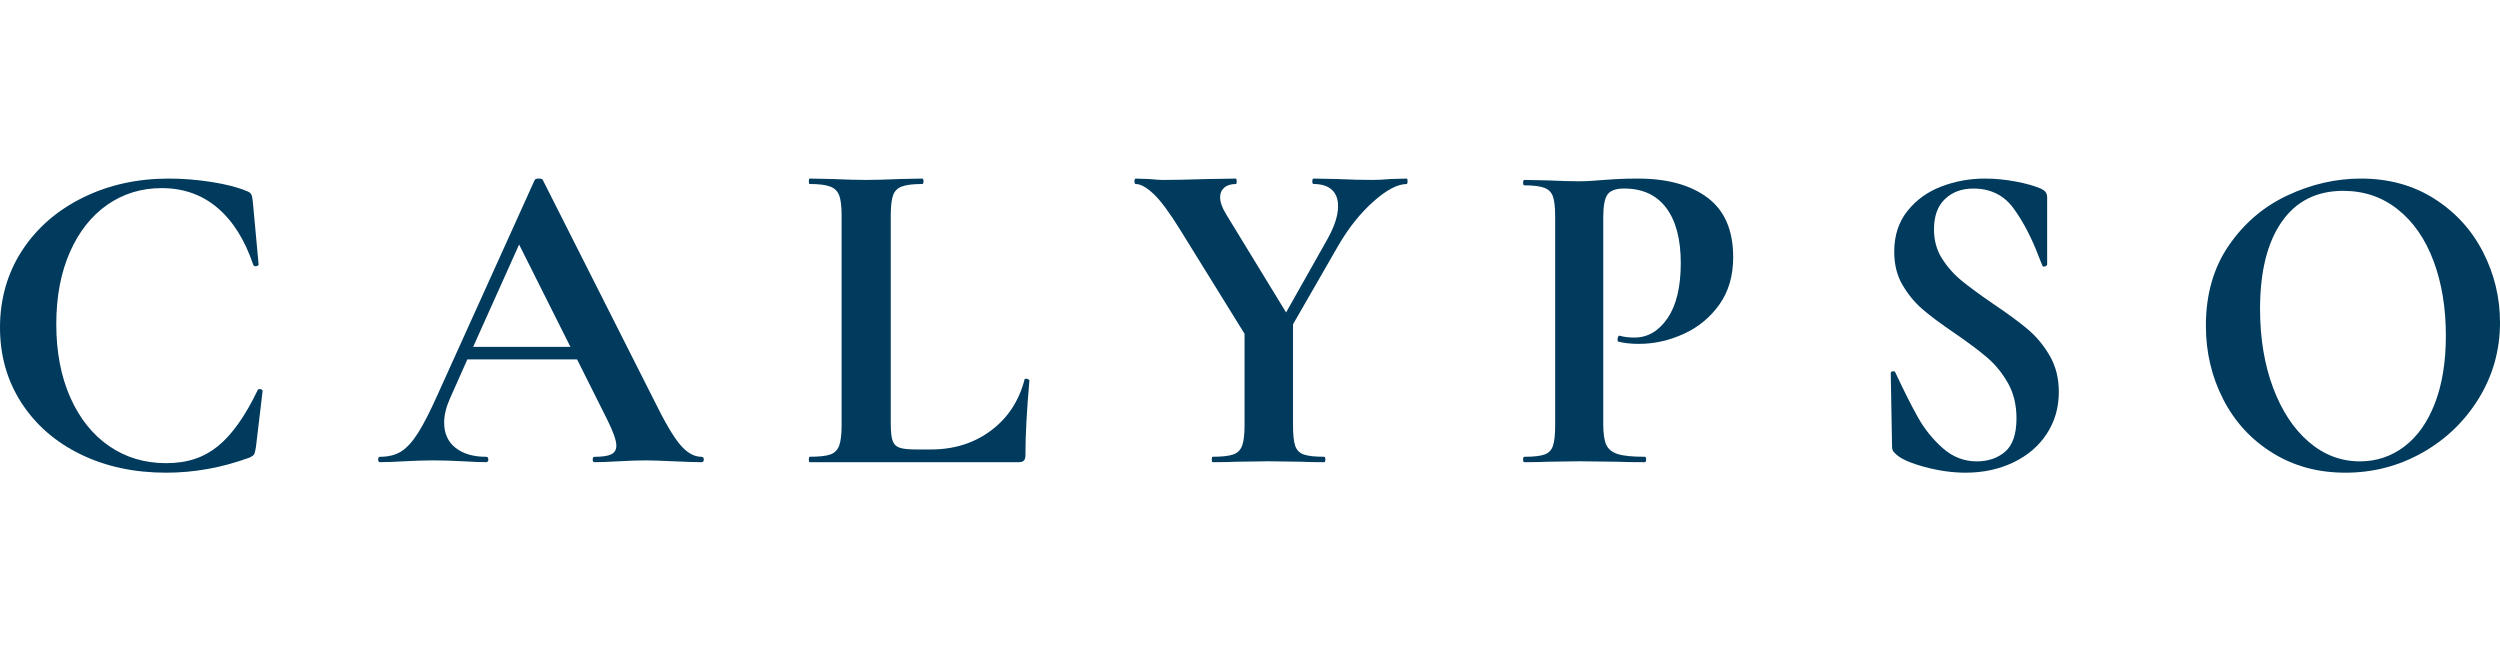 <svg xmlns="http://www.w3.org/2000/svg" width="238" height="62" viewBox="0 0 238 62" fill="none"><rect width="238" height="62" fill="white"></rect><path d="M20.132 17.324C21.506 17.54 22.605 17.821 23.427 18.167C23.682 18.253 23.846 18.362 23.916 18.491C23.986 18.621 24.036 18.844 24.065 19.161L24.618 25.166C24.618 25.253 24.548 25.311 24.406 25.339C24.264 25.367 24.165 25.326 24.109 25.21C23.316 22.848 22.18 21.04 20.707 19.788C19.234 18.535 17.462 17.909 15.393 17.909C13.464 17.909 11.743 18.435 10.226 19.486C8.709 20.538 7.519 22.044 6.655 24.001C5.79 25.961 5.358 28.251 5.358 30.871C5.358 33.491 5.804 35.846 6.697 37.849C7.59 39.852 8.823 41.393 10.396 42.472C11.969 43.552 13.776 44.093 15.817 44.093C17.858 44.093 19.416 43.552 20.749 42.472C22.081 41.391 23.344 39.614 24.533 37.135C24.561 37.049 24.646 37.021 24.788 37.049C24.93 37.077 25 37.135 25 37.222L24.362 42.579C24.305 42.924 24.249 43.149 24.192 43.25C24.135 43.351 23.98 43.459 23.724 43.574C21.117 44.524 18.48 45 15.816 45C12.782 45 10.068 44.417 7.673 43.25C5.278 42.083 3.4 40.448 2.04 38.346C0.68 36.243 0 33.852 0 31.172C0 28.493 0.701 25.995 2.104 23.849C3.507 21.703 5.434 20.024 7.887 18.814C10.339 17.605 13.066 17 16.072 17C17.403 17 18.757 17.109 20.132 17.324Z" fill="#003A5D"></path><path d="M67 43.744C67 43.915 66.93 44 66.788 44C66.221 44 65.344 43.972 64.155 43.915C62.908 43.857 62.017 43.829 61.479 43.829C60.771 43.829 59.908 43.857 58.888 43.915C57.925 43.972 57.16 44 56.595 44C56.482 44 56.425 43.915 56.425 43.744C56.425 43.574 56.482 43.488 56.595 43.488C57.331 43.488 57.862 43.41 58.188 43.253C58.512 43.097 58.676 42.819 58.676 42.421C58.676 41.937 58.392 41.124 57.827 39.985L54.939 34.217H44.492L42.837 37.934C42.468 38.76 42.284 39.529 42.284 40.24C42.284 41.265 42.645 42.064 43.367 42.633C44.089 43.203 45.058 43.487 46.277 43.487C46.419 43.487 46.489 43.572 46.489 43.743C46.489 43.913 46.417 43.998 46.277 43.998C45.767 43.998 45.03 43.971 44.069 43.913C42.992 43.856 42.058 43.828 41.266 43.828C40.474 43.828 39.581 43.856 38.505 43.913C37.542 43.971 36.764 43.998 36.169 43.998C36.057 43.998 36 43.913 36 43.743C36 43.572 36.057 43.487 36.169 43.487C36.962 43.487 37.627 43.324 38.166 42.996C38.704 42.669 39.242 42.086 39.779 41.245C40.317 40.405 40.954 39.158 41.691 37.506L50.905 17.128C50.962 17.043 51.089 17 51.288 17C51.515 17 51.642 17.043 51.671 17.128L62.287 38.148C63.278 40.17 64.099 41.567 64.749 42.336C65.401 43.105 66.079 43.488 66.788 43.488C66.93 43.488 67 43.574 67 43.744ZM45.045 33.02H54.303L49.419 23.279L45.045 33.02Z" fill="#003A5D"></path><path d="M84.802 40.327C84.802 41.076 84.859 41.615 84.971 41.946C85.082 42.277 85.302 42.5 85.624 42.616C85.947 42.73 86.474 42.788 87.205 42.788H88.639C90.832 42.788 92.73 42.191 94.332 40.995C95.934 39.802 97.002 38.181 97.536 36.136C97.536 36.078 97.592 36.05 97.704 36.05C97.761 36.05 97.823 36.07 97.894 36.115C97.964 36.158 98 36.195 98 36.224C97.748 39.075 97.62 41.45 97.62 43.352C97.62 43.582 97.57 43.747 97.472 43.848C97.373 43.95 97.212 44 96.987 44H77.086C77.029 44 77.001 43.914 77.001 43.741C77.001 43.569 77.029 43.483 77.086 43.483C77.985 43.483 78.638 43.411 79.046 43.267C79.454 43.123 79.735 42.842 79.889 42.424C80.043 42.006 80.121 41.366 80.121 40.502V20.498C80.121 19.634 80.043 19.001 79.889 18.597C79.734 18.194 79.447 17.913 79.024 17.755C78.602 17.598 77.955 17.517 77.084 17.517C77.028 17.517 77 17.431 77 17.259C77 17.086 77.028 17 77.084 17L79.235 17.043C80.528 17.101 81.596 17.129 82.439 17.129C83.282 17.129 84.35 17.101 85.643 17.043L87.793 17C87.877 17 87.919 17.086 87.919 17.259C87.919 17.431 87.877 17.517 87.793 17.517C86.921 17.517 86.275 17.598 85.853 17.755C85.431 17.913 85.149 18.201 85.01 18.619C84.869 19.037 84.799 19.677 84.799 20.541V40.327H84.802Z" fill="#003A5D"></path><path d="M133.996 17.262C133.996 17.434 133.967 17.52 133.911 17.52C133.052 17.52 131.999 18.075 130.751 19.184C129.504 20.293 128.394 21.683 127.422 23.353L123.096 30.869V40.503C123.096 41.397 123.165 42.044 123.304 42.446C123.443 42.851 123.712 43.123 124.116 43.267C124.516 43.411 125.162 43.483 126.05 43.483C126.134 43.483 126.174 43.569 126.174 43.741C126.174 43.914 126.133 44 126.05 44C125.135 44 124.413 43.987 123.887 43.957L120.767 43.914L117.69 43.957C117.134 43.985 116.386 44 115.444 44C115.388 44 115.361 43.914 115.361 43.741C115.361 43.569 115.388 43.483 115.444 43.483C116.331 43.483 116.983 43.411 117.399 43.267C117.816 43.123 118.099 42.842 118.252 42.424C118.404 42.006 118.481 41.366 118.481 40.502V31.775L112.409 21.969C111.383 20.299 110.529 19.139 109.851 18.491C109.171 17.843 108.595 17.519 108.125 17.519C108.042 17.519 108 17.433 108 17.26C108 17.088 108.042 17.002 108.125 17.002L109.414 17.045C110.024 17.103 110.454 17.131 110.704 17.131C111.675 17.131 113.075 17.103 114.905 17.045L117.651 17.002C117.707 17.002 117.734 17.088 117.734 17.26C117.734 17.433 117.705 17.519 117.651 17.519C117.179 17.519 116.812 17.633 116.549 17.864C116.285 18.094 116.154 18.398 116.154 18.771C116.154 19.232 116.347 19.779 116.736 20.412L122.435 29.744L126.261 22.962C127.01 21.665 127.385 20.558 127.385 19.634C127.385 18.943 127.183 18.418 126.782 18.057C126.38 17.697 125.805 17.517 125.056 17.517C124.973 17.517 124.932 17.431 124.932 17.259C124.932 17.086 124.975 17 125.056 17L127.261 17.043C128.536 17.101 129.674 17.129 130.672 17.129C131.143 17.129 131.711 17.101 132.377 17.043L133.916 17C133.971 17 134 17.086 134 17.259L133.996 17.262Z" fill="#003A5D"></path><path d="M152.917 42.346C153.11 42.761 153.474 43.054 154.01 43.228C154.547 43.399 155.405 43.485 156.587 43.485C156.67 43.485 156.711 43.571 156.711 43.742C156.711 43.914 156.67 44 156.587 44C155.459 44 154.579 43.987 153.948 43.957L150.36 43.914L147.35 43.957C146.799 43.985 146.057 44 145.123 44C145.041 44 145 43.914 145 43.742C145 43.571 145.041 43.485 145.123 43.485C146.003 43.485 146.642 43.414 147.041 43.27C147.44 43.127 147.706 42.847 147.845 42.431C147.983 42.016 148.051 41.378 148.051 40.518V20.61C148.051 19.751 147.983 19.12 147.845 18.718C147.708 18.317 147.432 18.037 147.021 17.88C146.608 17.724 145.975 17.644 145.123 17.644C145.041 17.644 145 17.558 145 17.386C145 17.215 145.041 17.129 145.123 17.129L147.309 17.172C148.573 17.229 149.577 17.258 150.319 17.258C150.979 17.258 151.762 17.215 152.669 17.129C153.027 17.101 153.479 17.071 154.03 17.043C154.579 17.015 155.212 17 155.927 17C158.732 17 160.944 17.61 162.566 18.827C164.188 20.047 165 21.93 165 24.481C165 26.259 164.56 27.763 163.68 28.996C162.8 30.229 161.665 31.161 160.279 31.791C158.891 32.423 157.467 32.737 156.01 32.737C155.268 32.737 154.622 32.666 154.071 32.522C154.016 32.522 153.989 32.451 153.989 32.307C153.989 32.222 154.01 32.136 154.051 32.05C154.092 31.964 154.141 31.936 154.196 31.964C154.609 32.08 155.075 32.136 155.598 32.136C156.863 32.136 157.914 31.52 158.753 30.288C159.592 29.055 160.01 27.306 160.01 25.042C160.01 22.778 159.55 21.029 158.629 19.797C157.707 18.564 156.367 17.947 154.609 17.947C153.84 17.947 153.316 18.135 153.042 18.506C152.767 18.879 152.629 19.61 152.629 20.699V40.35C152.629 41.267 152.726 41.933 152.917 42.349V42.346Z" fill="#003A5D"></path><path d="M184.875 24.602C185.381 25.41 186.006 26.115 186.746 26.72C187.486 27.325 188.487 28.06 189.748 28.924C191.12 29.846 192.215 30.652 193.039 31.343C193.861 32.035 194.561 32.878 195.137 33.872C195.713 34.867 196 36.01 196 37.307C196 38.804 195.616 40.137 194.848 41.304C194.081 42.472 193.018 43.379 191.66 44.027C190.303 44.676 188.787 45 187.115 45C185.881 45 184.593 44.82 183.25 44.46C181.907 44.1 181.001 43.703 180.535 43.272C180.398 43.157 180.294 43.049 180.226 42.948C180.157 42.847 180.123 42.681 180.123 42.451L180 35.58V35.537C180 35.423 180.068 35.357 180.205 35.343C180.343 35.329 180.425 35.38 180.452 35.494C181.274 37.252 181.994 38.678 182.611 39.773C183.229 40.867 184.01 41.832 184.955 42.668C185.902 43.504 186.978 43.922 188.184 43.922C189.281 43.922 190.185 43.612 190.899 42.992C191.612 42.374 191.969 41.313 191.969 39.816C191.969 38.549 191.701 37.439 191.168 36.489C190.633 35.539 189.982 34.731 189.214 34.069C188.446 33.406 187.391 32.615 186.047 31.693C184.73 30.801 183.708 30.036 182.982 29.403C182.255 28.769 181.632 28.006 181.111 27.113C180.59 26.22 180.33 25.169 180.33 23.958C180.33 22.431 180.747 21.142 181.584 20.09C182.42 19.039 183.496 18.261 184.812 17.757C186.129 17.253 187.513 17 188.967 17C189.926 17 190.9 17.094 191.887 17.281C192.873 17.468 193.669 17.692 194.272 17.95C194.518 18.066 194.684 18.188 194.766 18.318C194.848 18.447 194.889 18.614 194.889 18.814V25.167C194.889 25.254 194.82 25.318 194.684 25.362C194.546 25.405 194.464 25.383 194.437 25.297L194.109 24.476C193.424 22.662 192.621 21.119 191.703 19.852C190.784 18.585 189.502 17.95 187.857 17.95C186.76 17.95 185.863 18.282 185.163 18.945C184.464 19.608 184.115 20.574 184.115 21.841C184.115 22.877 184.368 23.801 184.875 24.607V24.602Z" fill="#003A5D"></path><path d="M216.351 43.12C214.325 41.868 212.759 40.169 211.656 38.022C210.552 35.876 210 33.535 210 31C210 28.034 210.727 25.491 212.18 23.373C213.632 21.256 215.497 19.665 217.775 18.599C220.053 17.534 222.378 17 224.754 17C227.408 17 229.742 17.642 231.754 18.923C233.766 20.204 235.31 21.897 236.386 23.999C237.462 26.103 238 28.335 238 30.697C238 33.318 237.329 35.724 235.988 37.913C234.646 40.102 232.85 41.831 230.602 43.098C228.351 44.367 225.913 45 223.287 45C220.66 45 218.375 44.374 216.35 43.12H216.351ZM228.884 42.515C230.127 41.58 231.098 40.212 231.797 38.411C232.495 36.61 232.846 34.457 232.846 31.952C232.846 29.302 232.454 26.933 231.672 24.844C230.889 22.756 229.758 21.12 228.276 19.94C226.795 18.759 225.062 18.169 223.079 18.169C220.536 18.169 218.58 19.156 217.211 21.128C215.842 23.101 215.157 25.86 215.157 29.403C215.157 32.197 215.569 34.697 216.393 36.899C217.217 39.103 218.349 40.825 219.789 42.063C221.227 43.302 222.855 43.922 224.671 43.922C226.237 43.922 227.64 43.453 228.884 42.517V42.515Z" fill="#003A5D"></path></svg>